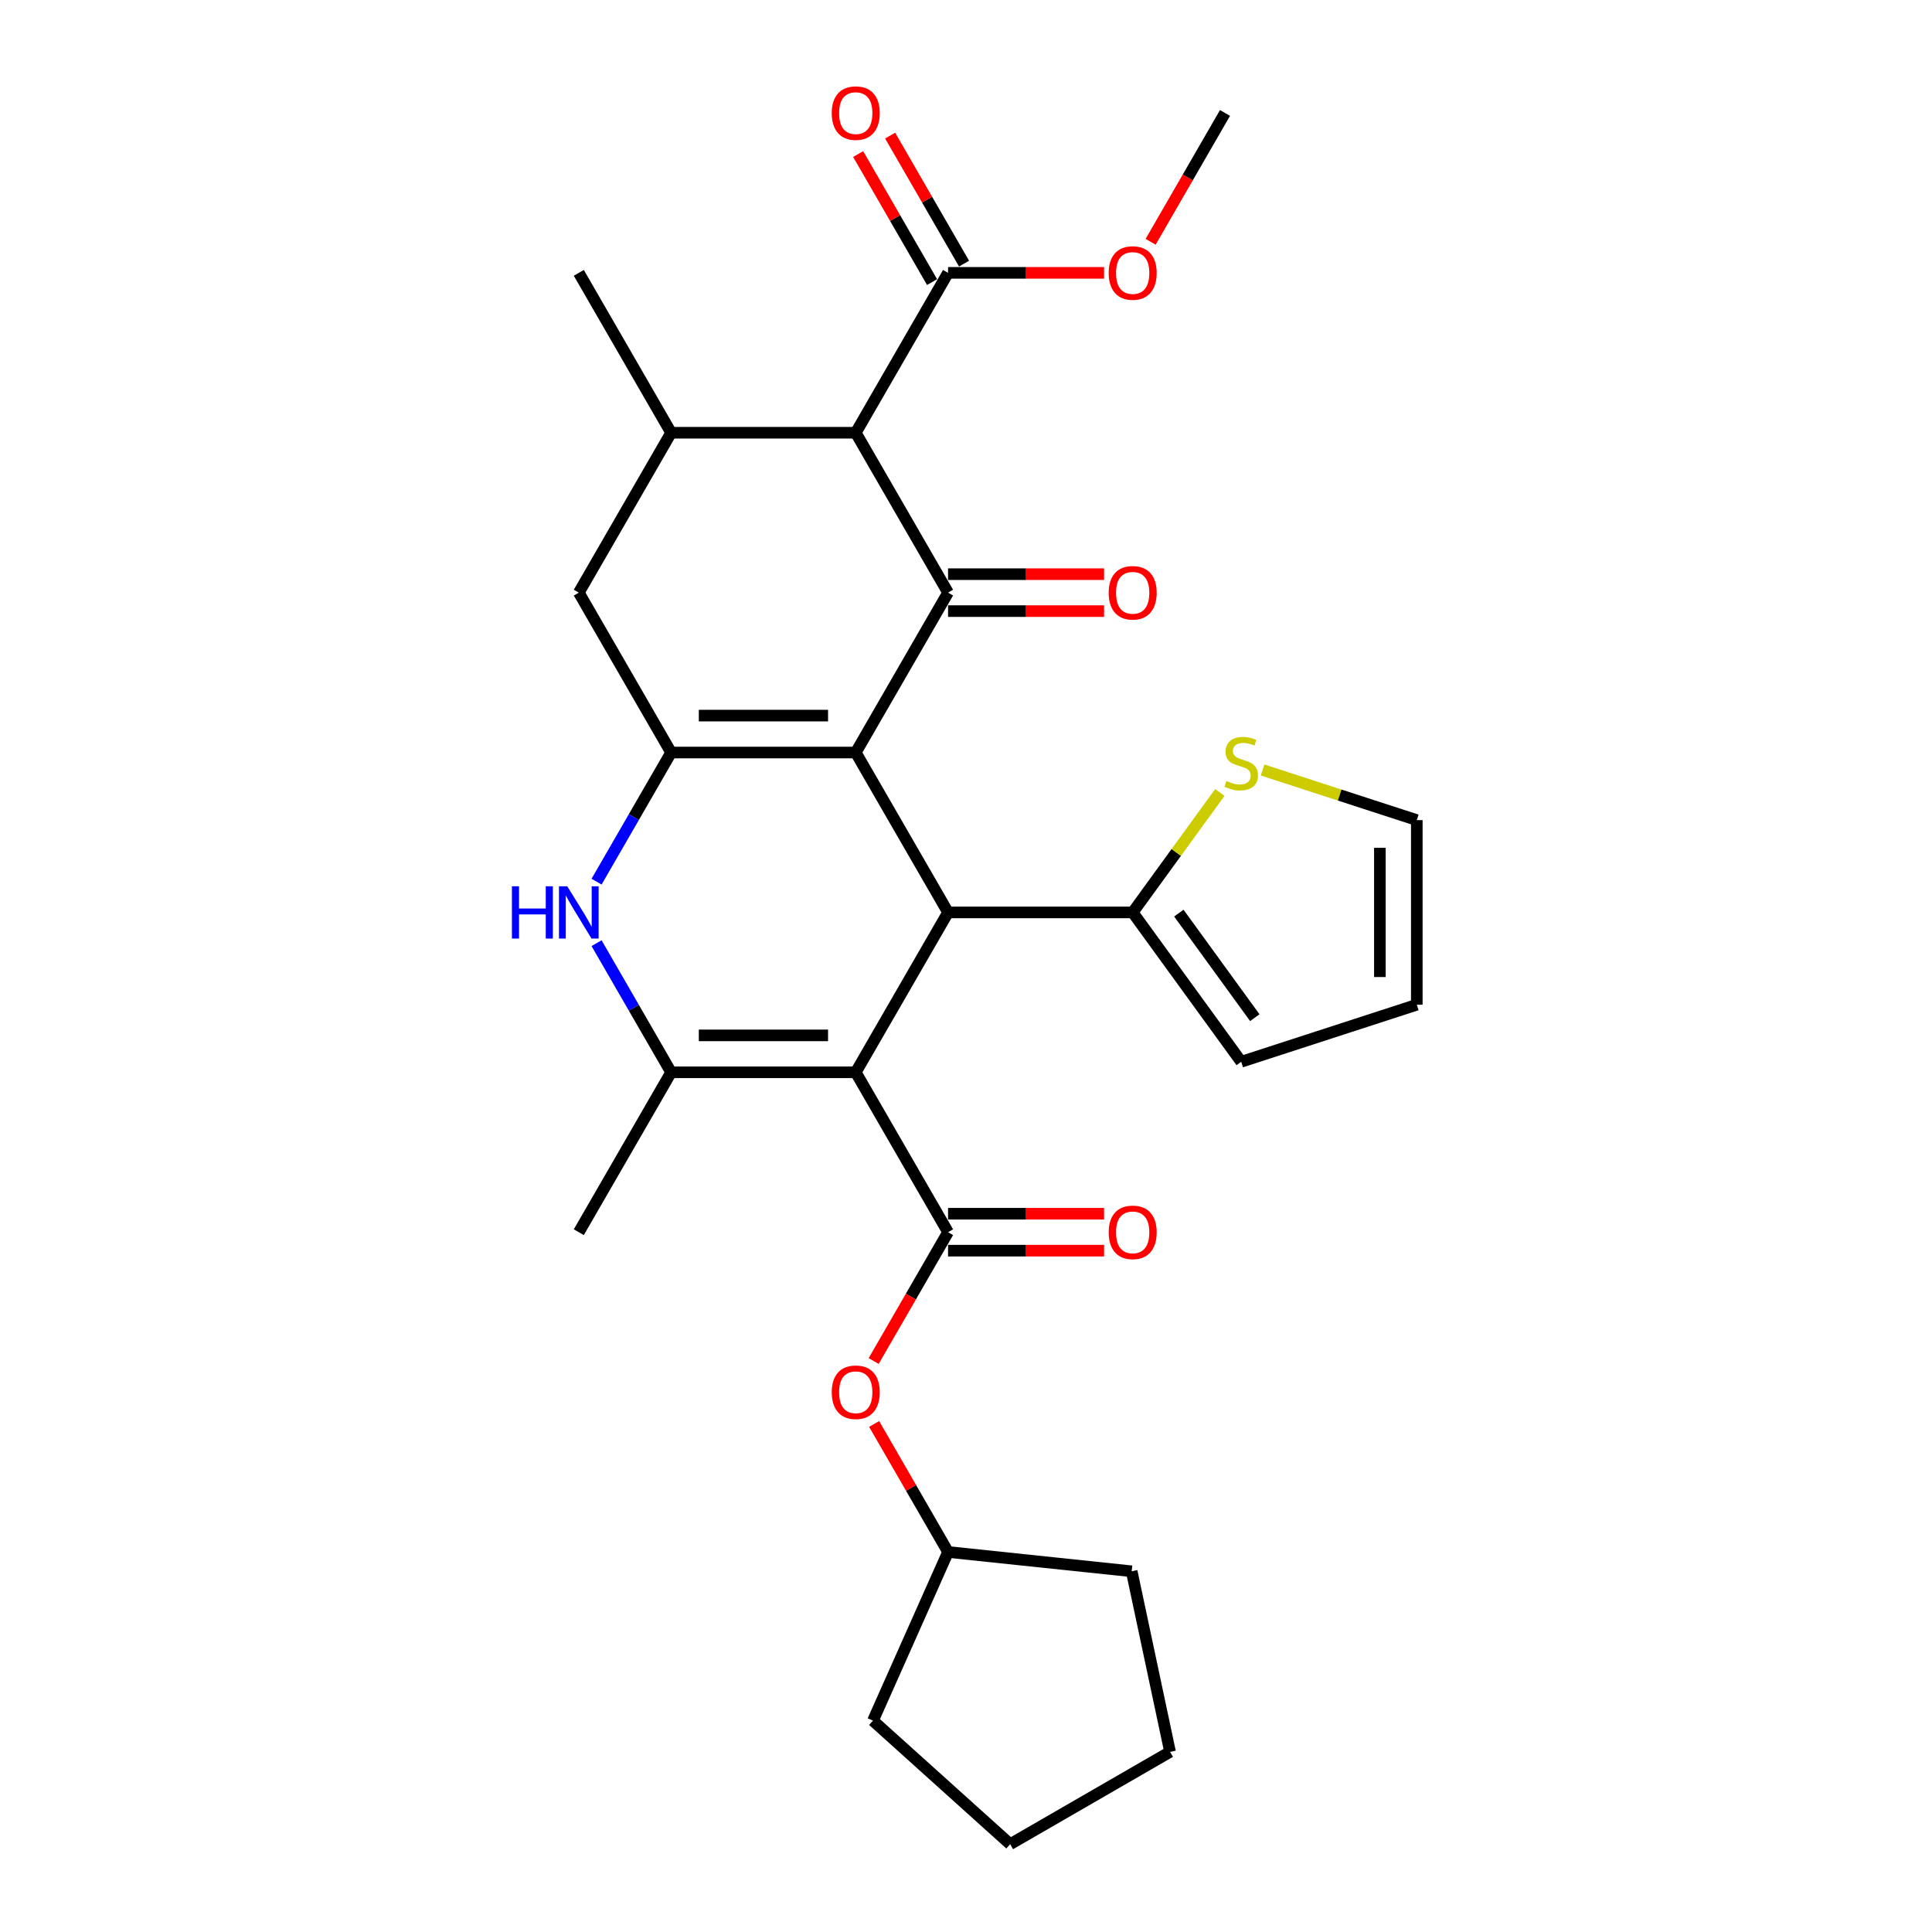 <?xml version='1.0' encoding='iso-8859-1'?>
<svg version='1.1' baseProfile='full'
              xmlns='http://www.w3.org/2000/svg'
                      xmlns:rdkit='http://www.rdkit.org/xml'
                      xmlns:xlink='http://www.w3.org/1999/xlink'
                  xml:space='preserve'
width='1000px' height='1000px' viewBox='0 0 1000 1000'>
<!-- END OF HEADER -->
<rect style='opacity:1.0;fill:#FFFFFF;stroke:none' width='1000' height='1000' x='0' y='0'> </rect>
<path class='bond-1' d='M 442.933,389.506 L 490.714,306.747' style='fill:none;fill-rule:evenodd;stroke:#000000;stroke-width:6px;stroke-linecap:butt;stroke-linejoin:miter;stroke-opacity:1' />
<path class='bond-2' d='M 442.933,389.506 L 347.371,389.506' style='fill:none;fill-rule:evenodd;stroke:#000000;stroke-width:6px;stroke-linecap:butt;stroke-linejoin:miter;stroke-opacity:1' />
<path class='bond-2' d='M 428.599,370.394 L 361.705,370.394' style='fill:none;fill-rule:evenodd;stroke:#000000;stroke-width:6px;stroke-linecap:butt;stroke-linejoin:miter;stroke-opacity:1' />
<path class='bond-3' d='M 442.933,389.506 L 490.714,472.266' style='fill:none;fill-rule:evenodd;stroke:#000000;stroke-width:6px;stroke-linecap:butt;stroke-linejoin:miter;stroke-opacity:1' />
<path class='bond-0' d='M 442.933,555.025 L 490.714,472.266' style='fill:none;fill-rule:evenodd;stroke:#000000;stroke-width:6px;stroke-linecap:butt;stroke-linejoin:miter;stroke-opacity:1' />
<path class='bond-4' d='M 442.933,555.025 L 347.371,555.025' style='fill:none;fill-rule:evenodd;stroke:#000000;stroke-width:6px;stroke-linecap:butt;stroke-linejoin:miter;stroke-opacity:1' />
<path class='bond-4' d='M 428.599,535.912 L 361.705,535.912' style='fill:none;fill-rule:evenodd;stroke:#000000;stroke-width:6px;stroke-linecap:butt;stroke-linejoin:miter;stroke-opacity:1' />
<path class='bond-5' d='M 442.933,555.025 L 490.714,637.784' style='fill:none;fill-rule:evenodd;stroke:#000000;stroke-width:6px;stroke-linecap:butt;stroke-linejoin:miter;stroke-opacity:1' />
<path class='bond-6' d='M 490.714,306.747 L 442.933,223.988' style='fill:none;fill-rule:evenodd;stroke:#000000;stroke-width:6px;stroke-linecap:butt;stroke-linejoin:miter;stroke-opacity:1' />
<path class='bond-14' d='M 490.714,316.304 L 531.089,316.304' style='fill:none;fill-rule:evenodd;stroke:#000000;stroke-width:6px;stroke-linecap:butt;stroke-linejoin:miter;stroke-opacity:1' />
<path class='bond-14' d='M 531.089,316.304 L 571.464,316.304' style='fill:none;fill-rule:evenodd;stroke:#FF0000;stroke-width:6px;stroke-linecap:butt;stroke-linejoin:miter;stroke-opacity:1' />
<path class='bond-14' d='M 490.714,297.191 L 531.089,297.191' style='fill:none;fill-rule:evenodd;stroke:#000000;stroke-width:6px;stroke-linecap:butt;stroke-linejoin:miter;stroke-opacity:1' />
<path class='bond-14' d='M 531.089,297.191 L 571.464,297.191' style='fill:none;fill-rule:evenodd;stroke:#FF0000;stroke-width:6px;stroke-linecap:butt;stroke-linejoin:miter;stroke-opacity:1' />
<path class='bond-7' d='M 347.371,389.506 L 328.076,422.926' style='fill:none;fill-rule:evenodd;stroke:#000000;stroke-width:6px;stroke-linecap:butt;stroke-linejoin:miter;stroke-opacity:1' />
<path class='bond-7' d='M 328.076,422.926 L 308.782,456.345' style='fill:none;fill-rule:evenodd;stroke:#0000FF;stroke-width:6px;stroke-linecap:butt;stroke-linejoin:miter;stroke-opacity:1' />
<path class='bond-11' d='M 347.371,389.506 L 299.59,306.747' style='fill:none;fill-rule:evenodd;stroke:#000000;stroke-width:6px;stroke-linecap:butt;stroke-linejoin:miter;stroke-opacity:1' />
<path class='bond-9' d='M 490.714,472.266 L 586.276,472.266' style='fill:none;fill-rule:evenodd;stroke:#000000;stroke-width:6px;stroke-linecap:butt;stroke-linejoin:miter;stroke-opacity:1' />
<path class='bond-21' d='M 347.371,555.025 L 299.59,637.784' style='fill:none;fill-rule:evenodd;stroke:#000000;stroke-width:6px;stroke-linecap:butt;stroke-linejoin:miter;stroke-opacity:1' />
<path class='bond-29' d='M 347.371,555.025 L 328.076,521.605' style='fill:none;fill-rule:evenodd;stroke:#000000;stroke-width:6px;stroke-linecap:butt;stroke-linejoin:miter;stroke-opacity:1' />
<path class='bond-29' d='M 328.076,521.605 L 308.782,488.186' style='fill:none;fill-rule:evenodd;stroke:#0000FF;stroke-width:6px;stroke-linecap:butt;stroke-linejoin:miter;stroke-opacity:1' />
<path class='bond-12' d='M 490.714,637.784 L 471.463,671.126' style='fill:none;fill-rule:evenodd;stroke:#000000;stroke-width:6px;stroke-linecap:butt;stroke-linejoin:miter;stroke-opacity:1' />
<path class='bond-12' d='M 471.463,671.126 L 452.213,704.469' style='fill:none;fill-rule:evenodd;stroke:#FF0000;stroke-width:6px;stroke-linecap:butt;stroke-linejoin:miter;stroke-opacity:1' />
<path class='bond-15' d='M 490.714,647.34 L 531.089,647.34' style='fill:none;fill-rule:evenodd;stroke:#000000;stroke-width:6px;stroke-linecap:butt;stroke-linejoin:miter;stroke-opacity:1' />
<path class='bond-15' d='M 531.089,647.34 L 571.464,647.34' style='fill:none;fill-rule:evenodd;stroke:#FF0000;stroke-width:6px;stroke-linecap:butt;stroke-linejoin:miter;stroke-opacity:1' />
<path class='bond-15' d='M 490.714,628.227 L 531.089,628.227' style='fill:none;fill-rule:evenodd;stroke:#000000;stroke-width:6px;stroke-linecap:butt;stroke-linejoin:miter;stroke-opacity:1' />
<path class='bond-15' d='M 531.089,628.227 L 571.464,628.227' style='fill:none;fill-rule:evenodd;stroke:#FF0000;stroke-width:6px;stroke-linecap:butt;stroke-linejoin:miter;stroke-opacity:1' />
<path class='bond-10' d='M 442.933,223.988 L 490.714,141.229' style='fill:none;fill-rule:evenodd;stroke:#000000;stroke-width:6px;stroke-linecap:butt;stroke-linejoin:miter;stroke-opacity:1' />
<path class='bond-30' d='M 442.933,223.988 L 347.371,223.988' style='fill:none;fill-rule:evenodd;stroke:#000000;stroke-width:6px;stroke-linecap:butt;stroke-linejoin:miter;stroke-opacity:1' />
<path class='bond-8' d='M 347.371,223.988 L 299.59,306.747' style='fill:none;fill-rule:evenodd;stroke:#000000;stroke-width:6px;stroke-linecap:butt;stroke-linejoin:miter;stroke-opacity:1' />
<path class='bond-23' d='M 347.371,223.988 L 299.59,141.229' style='fill:none;fill-rule:evenodd;stroke:#000000;stroke-width:6px;stroke-linecap:butt;stroke-linejoin:miter;stroke-opacity:1' />
<path class='bond-13' d='M 586.276,472.266 L 608.828,441.225' style='fill:none;fill-rule:evenodd;stroke:#000000;stroke-width:6px;stroke-linecap:butt;stroke-linejoin:miter;stroke-opacity:1' />
<path class='bond-13' d='M 608.828,441.225 L 631.38,410.185' style='fill:none;fill-rule:evenodd;stroke:#CCCC00;stroke-width:6px;stroke-linecap:butt;stroke-linejoin:miter;stroke-opacity:1' />
<path class='bond-16' d='M 586.276,472.266 L 642.446,549.577' style='fill:none;fill-rule:evenodd;stroke:#000000;stroke-width:6px;stroke-linecap:butt;stroke-linejoin:miter;stroke-opacity:1' />
<path class='bond-16' d='M 610.164,472.628 L 649.483,526.746' style='fill:none;fill-rule:evenodd;stroke:#000000;stroke-width:6px;stroke-linecap:butt;stroke-linejoin:miter;stroke-opacity:1' />
<path class='bond-18' d='M 498.99,136.451 L 479.861,103.319' style='fill:none;fill-rule:evenodd;stroke:#000000;stroke-width:6px;stroke-linecap:butt;stroke-linejoin:miter;stroke-opacity:1' />
<path class='bond-18' d='M 479.861,103.319 L 460.732,70.186' style='fill:none;fill-rule:evenodd;stroke:#FF0000;stroke-width:6px;stroke-linecap:butt;stroke-linejoin:miter;stroke-opacity:1' />
<path class='bond-18' d='M 482.438,146.007 L 463.309,112.875' style='fill:none;fill-rule:evenodd;stroke:#000000;stroke-width:6px;stroke-linecap:butt;stroke-linejoin:miter;stroke-opacity:1' />
<path class='bond-18' d='M 463.309,112.875 L 444.18,79.742' style='fill:none;fill-rule:evenodd;stroke:#FF0000;stroke-width:6px;stroke-linecap:butt;stroke-linejoin:miter;stroke-opacity:1' />
<path class='bond-20' d='M 490.714,141.229 L 531.089,141.229' style='fill:none;fill-rule:evenodd;stroke:#000000;stroke-width:6px;stroke-linecap:butt;stroke-linejoin:miter;stroke-opacity:1' />
<path class='bond-20' d='M 531.089,141.229 L 571.464,141.229' style='fill:none;fill-rule:evenodd;stroke:#FF0000;stroke-width:6px;stroke-linecap:butt;stroke-linejoin:miter;stroke-opacity:1' />
<path class='bond-22' d='M 452.456,737.037 L 471.585,770.169' style='fill:none;fill-rule:evenodd;stroke:#FF0000;stroke-width:6px;stroke-linecap:butt;stroke-linejoin:miter;stroke-opacity:1' />
<path class='bond-22' d='M 471.585,770.169 L 490.714,803.302' style='fill:none;fill-rule:evenodd;stroke:#000000;stroke-width:6px;stroke-linecap:butt;stroke-linejoin:miter;stroke-opacity:1' />
<path class='bond-17' d='M 653.512,398.55 L 693.421,411.517' style='fill:none;fill-rule:evenodd;stroke:#CCCC00;stroke-width:6px;stroke-linecap:butt;stroke-linejoin:miter;stroke-opacity:1' />
<path class='bond-17' d='M 693.421,411.517 L 733.331,424.485' style='fill:none;fill-rule:evenodd;stroke:#000000;stroke-width:6px;stroke-linecap:butt;stroke-linejoin:miter;stroke-opacity:1' />
<path class='bond-19' d='M 642.446,549.577 L 733.331,520.046' style='fill:none;fill-rule:evenodd;stroke:#000000;stroke-width:6px;stroke-linecap:butt;stroke-linejoin:miter;stroke-opacity:1' />
<path class='bond-31' d='M 733.331,424.485 L 733.331,520.046' style='fill:none;fill-rule:evenodd;stroke:#000000;stroke-width:6px;stroke-linecap:butt;stroke-linejoin:miter;stroke-opacity:1' />
<path class='bond-31' d='M 714.218,438.819 L 714.218,505.712' style='fill:none;fill-rule:evenodd;stroke:#000000;stroke-width:6px;stroke-linecap:butt;stroke-linejoin:miter;stroke-opacity:1' />
<path class='bond-24' d='M 595.556,125.156 L 614.806,91.813' style='fill:none;fill-rule:evenodd;stroke:#FF0000;stroke-width:6px;stroke-linecap:butt;stroke-linejoin:miter;stroke-opacity:1' />
<path class='bond-24' d='M 614.806,91.813 L 634.057,58.47' style='fill:none;fill-rule:evenodd;stroke:#000000;stroke-width:6px;stroke-linecap:butt;stroke-linejoin:miter;stroke-opacity:1' />
<path class='bond-25' d='M 490.714,803.302 L 585.752,813.291' style='fill:none;fill-rule:evenodd;stroke:#000000;stroke-width:6px;stroke-linecap:butt;stroke-linejoin:miter;stroke-opacity:1' />
<path class='bond-26' d='M 490.714,803.302 L 451.845,890.602' style='fill:none;fill-rule:evenodd;stroke:#000000;stroke-width:6px;stroke-linecap:butt;stroke-linejoin:miter;stroke-opacity:1' />
<path class='bond-28' d='M 585.752,813.291 L 605.621,906.764' style='fill:none;fill-rule:evenodd;stroke:#000000;stroke-width:6px;stroke-linecap:butt;stroke-linejoin:miter;stroke-opacity:1' />
<path class='bond-27' d='M 451.845,890.602 L 522.862,954.545' style='fill:none;fill-rule:evenodd;stroke:#000000;stroke-width:6px;stroke-linecap:butt;stroke-linejoin:miter;stroke-opacity:1' />
<path class='bond-32' d='M 522.862,954.545 L 605.621,906.764' style='fill:none;fill-rule:evenodd;stroke:#000000;stroke-width:6px;stroke-linecap:butt;stroke-linejoin:miter;stroke-opacity:1' />
<path  class='atom-8' d='M 264.977 458.734
L 268.647 458.734
L 268.647 470.24
L 282.484 470.24
L 282.484 458.734
L 286.154 458.734
L 286.154 485.797
L 282.484 485.797
L 282.484 473.298
L 268.647 473.298
L 268.647 485.797
L 264.977 485.797
L 264.977 458.734
' fill='#0000FF'/>
<path  class='atom-8' d='M 293.608 458.734
L 302.476 473.068
Q 303.355 474.483, 304.769 477.044
Q 306.184 479.605, 306.26 479.758
L 306.26 458.734
L 309.853 458.734
L 309.853 485.797
L 306.146 485.797
L 296.628 470.125
Q 295.519 468.29, 294.334 466.188
Q 293.187 464.085, 292.843 463.436
L 292.843 485.797
L 289.327 485.797
L 289.327 458.734
L 293.608 458.734
' fill='#0000FF'/>
<path  class='atom-13' d='M 430.51 720.619
Q 430.51 714.121, 433.721 710.49
Q 436.932 706.858, 442.933 706.858
Q 448.934 706.858, 452.145 710.49
Q 455.356 714.121, 455.356 720.619
Q 455.356 727.194, 452.107 730.94
Q 448.858 734.648, 442.933 734.648
Q 436.97 734.648, 433.721 730.94
Q 430.51 727.232, 430.51 720.619
M 442.933 731.59
Q 447.061 731.59, 449.278 728.838
Q 451.534 726.047, 451.534 720.619
Q 451.534 715.306, 449.278 712.63
Q 447.061 709.916, 442.933 709.916
Q 438.805 709.916, 436.549 712.592
Q 434.332 715.268, 434.332 720.619
Q 434.332 726.085, 436.549 728.838
Q 438.805 731.59, 442.933 731.59
' fill='#FF0000'/>
<path  class='atom-14' d='M 634.801 404.243
Q 635.107 404.358, 636.368 404.893
Q 637.629 405.428, 639.006 405.772
Q 640.42 406.078, 641.796 406.078
Q 644.357 406.078, 645.848 404.854
Q 647.339 403.593, 647.339 401.414
Q 647.339 399.923, 646.574 399.006
Q 645.848 398.089, 644.701 397.592
Q 643.554 397.095, 641.643 396.521
Q 639.235 395.795, 637.782 395.107
Q 636.368 394.419, 635.336 392.967
Q 634.342 391.514, 634.342 389.068
Q 634.342 385.666, 636.636 383.563
Q 638.967 381.461, 643.554 381.461
Q 646.689 381.461, 650.244 382.952
L 649.364 385.895
Q 646.115 384.557, 643.669 384.557
Q 641.031 384.557, 639.579 385.666
Q 638.126 386.736, 638.165 388.609
Q 638.165 390.061, 638.891 390.941
Q 639.655 391.82, 640.726 392.317
Q 641.834 392.814, 643.669 393.387
Q 646.115 394.152, 647.568 394.916
Q 649.02 395.681, 650.053 397.248
Q 651.123 398.777, 651.123 401.414
Q 651.123 405.16, 648.6 407.186
Q 646.115 409.174, 641.949 409.174
Q 639.541 409.174, 637.706 408.639
Q 635.909 408.142, 633.769 407.263
L 634.801 404.243
' fill='#CCCC00'/>
<path  class='atom-15' d='M 573.853 306.824
Q 573.853 300.326, 577.064 296.694
Q 580.275 293.063, 586.276 293.063
Q 592.277 293.063, 595.488 296.694
Q 598.699 300.326, 598.699 306.824
Q 598.699 313.398, 595.45 317.144
Q 592.201 320.852, 586.276 320.852
Q 580.313 320.852, 577.064 317.144
Q 573.853 313.437, 573.853 306.824
M 586.276 317.794
Q 590.404 317.794, 592.621 315.042
Q 594.876 312.252, 594.876 306.824
Q 594.876 301.511, 592.621 298.835
Q 590.404 296.121, 586.276 296.121
Q 582.148 296.121, 579.892 298.797
Q 577.675 301.472, 577.675 306.824
Q 577.675 312.29, 579.892 315.042
Q 582.148 317.794, 586.276 317.794
' fill='#FF0000'/>
<path  class='atom-16' d='M 573.853 637.86
Q 573.853 631.362, 577.064 627.731
Q 580.275 624.099, 586.276 624.099
Q 592.277 624.099, 595.488 627.731
Q 598.699 631.362, 598.699 637.86
Q 598.699 644.435, 595.45 648.181
Q 592.201 651.889, 586.276 651.889
Q 580.313 651.889, 577.064 648.181
Q 573.853 644.473, 573.853 637.86
M 586.276 648.831
Q 590.404 648.831, 592.621 646.078
Q 594.876 643.288, 594.876 637.86
Q 594.876 632.547, 592.621 629.871
Q 590.404 627.157, 586.276 627.157
Q 582.148 627.157, 579.892 629.833
Q 577.675 632.509, 577.675 637.86
Q 577.675 643.326, 579.892 646.078
Q 582.148 648.831, 586.276 648.831
' fill='#FF0000'/>
<path  class='atom-19' d='M 430.51 58.547
Q 430.51 52.048, 433.721 48.417
Q 436.932 44.786, 442.933 44.786
Q 448.934 44.786, 452.145 48.417
Q 455.356 52.048, 455.356 58.547
Q 455.356 65.121, 452.107 68.867
Q 448.858 72.575, 442.933 72.575
Q 436.97 72.575, 433.721 68.867
Q 430.51 65.159, 430.51 58.547
M 442.933 69.517
Q 447.061 69.517, 449.278 66.765
Q 451.534 63.974, 451.534 58.547
Q 451.534 53.233, 449.278 50.558
Q 447.061 47.844, 442.933 47.844
Q 438.805 47.844, 436.549 50.519
Q 434.332 53.195, 434.332 58.547
Q 434.332 64.013, 436.549 66.765
Q 438.805 69.517, 442.933 69.517
' fill='#FF0000'/>
<path  class='atom-21' d='M 573.853 141.306
Q 573.853 134.807, 577.064 131.176
Q 580.275 127.545, 586.276 127.545
Q 592.277 127.545, 595.488 131.176
Q 598.699 134.807, 598.699 141.306
Q 598.699 147.88, 595.45 151.626
Q 592.201 155.334, 586.276 155.334
Q 580.313 155.334, 577.064 151.626
Q 573.853 147.919, 573.853 141.306
M 586.276 152.276
Q 590.404 152.276, 592.621 149.524
Q 594.876 146.734, 594.876 141.306
Q 594.876 135.992, 592.621 133.317
Q 590.404 130.603, 586.276 130.603
Q 582.148 130.603, 579.892 133.278
Q 577.675 135.954, 577.675 141.306
Q 577.675 146.772, 579.892 149.524
Q 582.148 152.276, 586.276 152.276
' fill='#FF0000'/>
</svg>
